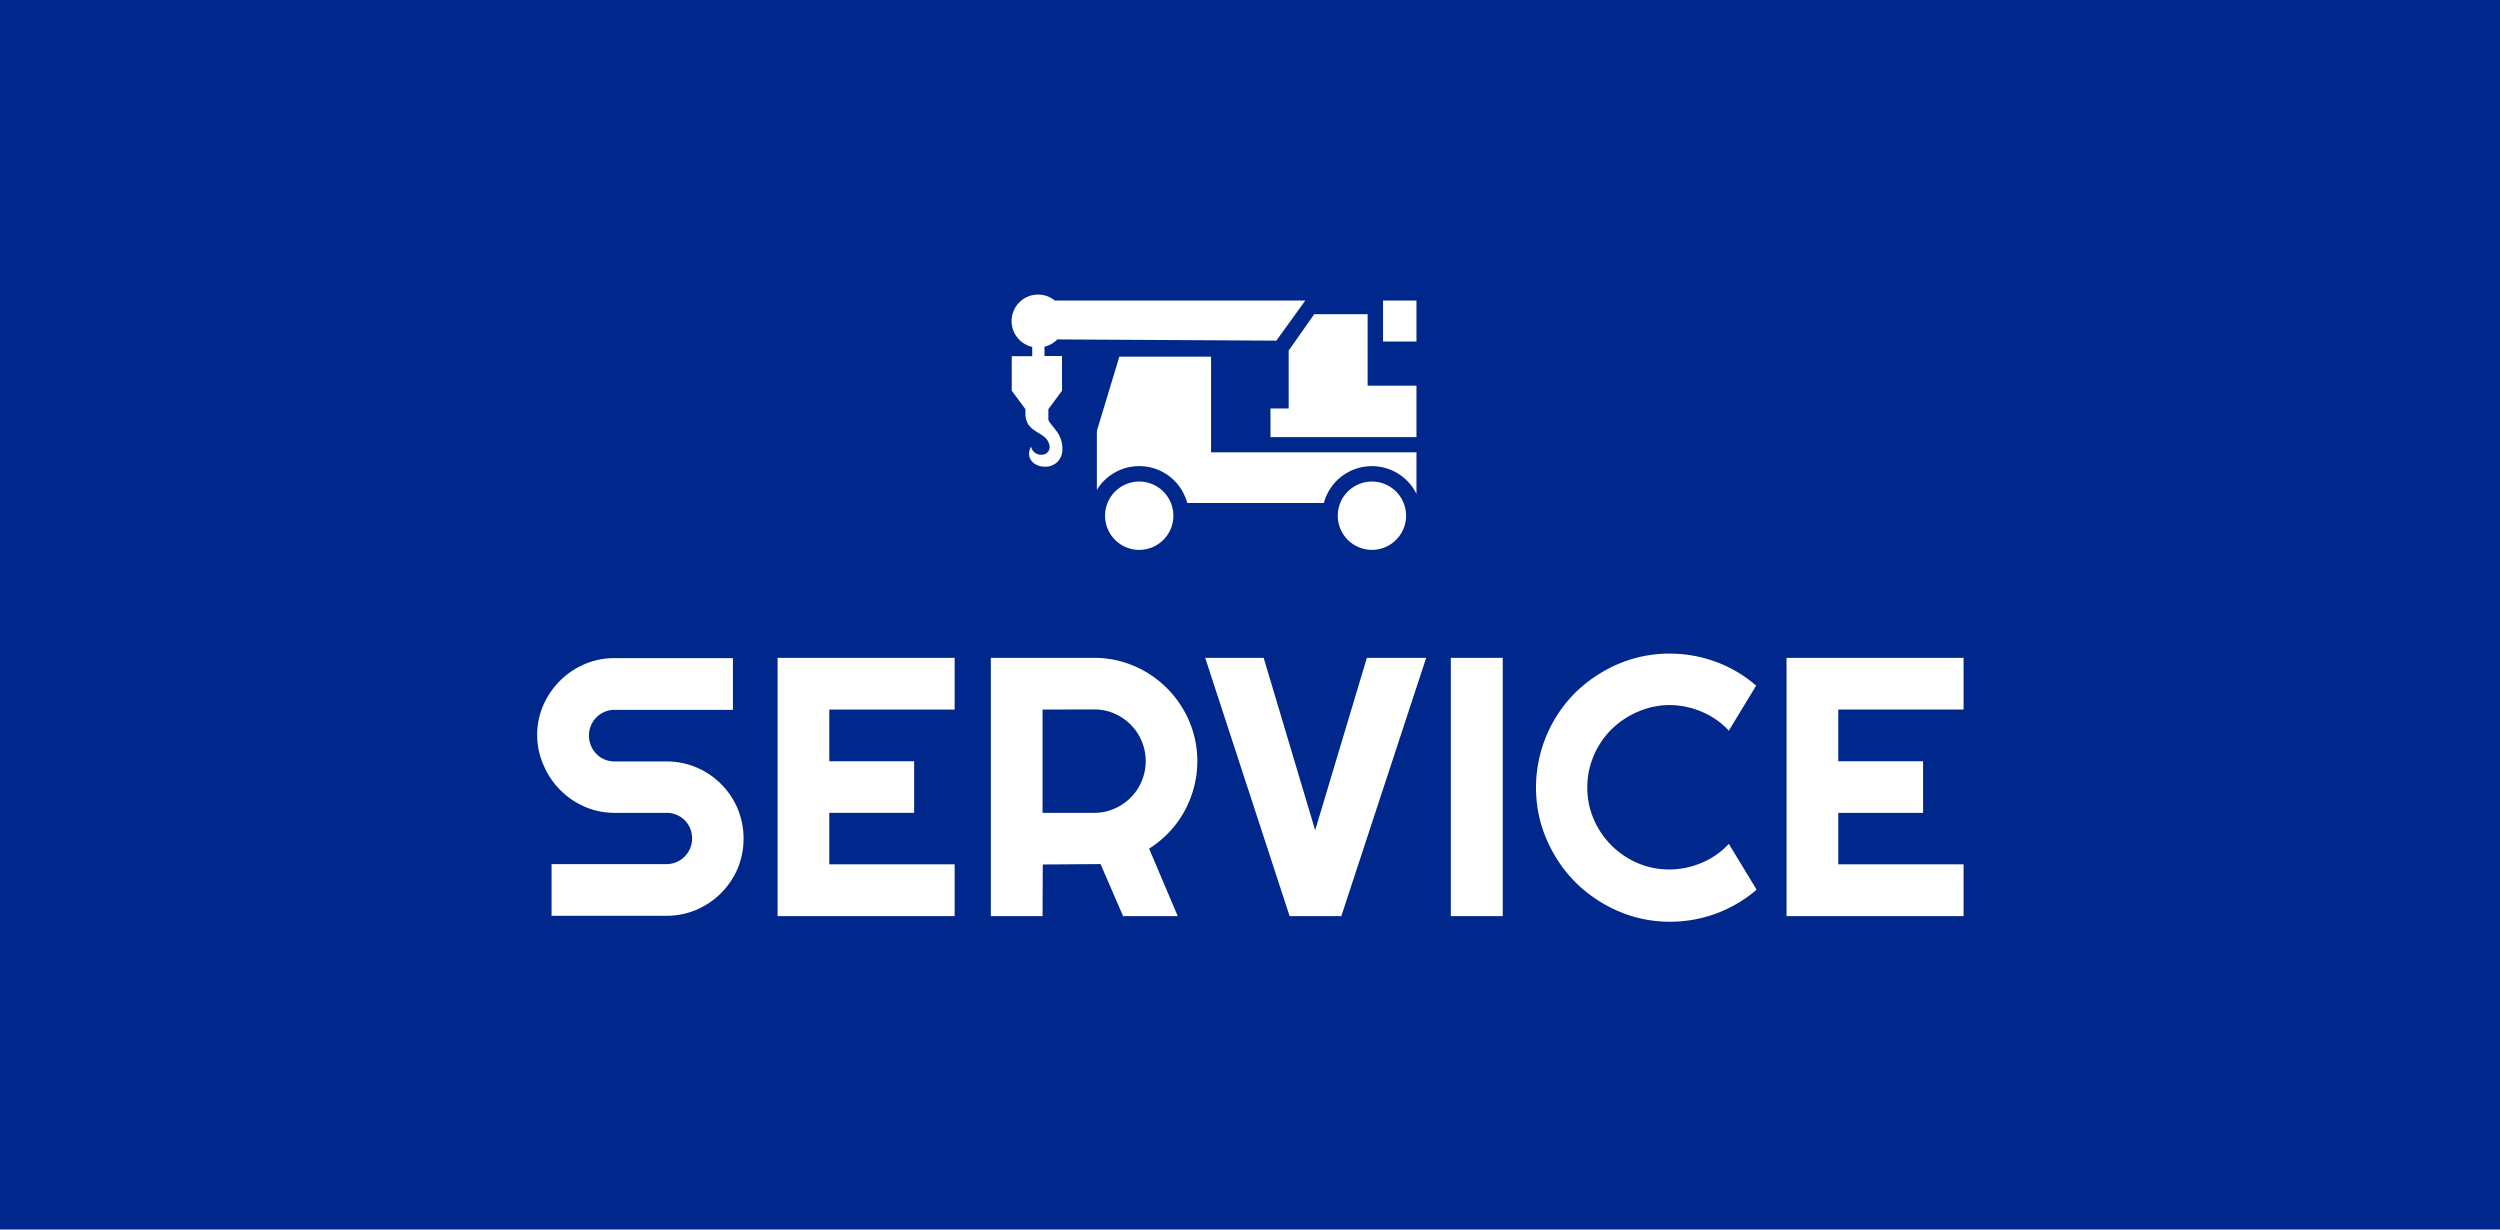 <svg xmlns="http://www.w3.org/2000/svg" viewBox="0 0 366 180"><defs><style>.cls-1{fill:#00288c;}.cls-2,.cls-3{fill:#fff;}.cls-3{fill-rule:evenodd;}</style></defs><title>link1_on</title><g id="レイヤー_2" data-name="レイヤー 2"><g id="マウスオーバー"><rect class="cls-1" width="366" height="180"/><path class="cls-2" d="M78.64,107.65a10.86,10.86,0,0,1,.9-4.4,11.56,11.56,0,0,1,6-6,10.91,10.91,0,0,1,4.41-.9h17.35v7.57H90a3.83,3.83,0,0,0-1.48.29,3.74,3.74,0,0,0-2,2,3.57,3.57,0,0,0-.29,1.47,3.7,3.7,0,0,0,.29,1.49,3.6,3.6,0,0,0,.8,1.21,3.54,3.54,0,0,0,1.2.81,3.83,3.83,0,0,0,1.48.29h7.56a11.11,11.11,0,0,1,4.42.88,11.35,11.35,0,0,1,6,6,11.49,11.49,0,0,1,0,8.82,11.44,11.44,0,0,1-6,6,11,11,0,0,1-4.42.89H80.75v-7.56H97.54a3.83,3.83,0,0,0,1.48-.29,3.68,3.68,0,0,0,1.2-.81,3.85,3.85,0,0,0,.81-1.2,3.78,3.78,0,0,0,.29-1.47,3.72,3.72,0,0,0-1.1-2.68A3.76,3.76,0,0,0,97.54,119H90a10.91,10.91,0,0,1-4.41-.9,11.53,11.53,0,0,1-6-6.05A11,11,0,0,1,78.64,107.65Z"/><path class="cls-2" d="M139.76,134.12H113.84V96.31h25.92v7.57H121.41v7.57h12.42V119H121.41v7.54h18.35Z"/><path class="cls-2" d="M152.63,134.12h-7.57V96.31h15.13a14.76,14.76,0,0,1,4,.54,15.54,15.54,0,0,1,3.6,1.53,15.41,15.41,0,0,1,5.43,5.45,15.19,15.19,0,0,1,1.53,3.61,15.07,15.07,0,0,1,.05,7.81,15.4,15.4,0,0,1-1.39,3.5,14.8,14.8,0,0,1-2.23,3.06,15.33,15.33,0,0,1-2.95,2.43l4.19,9.88h-8l-3.3-7.62-8.46.06Zm0-30.24V119h7.56a7.21,7.21,0,0,0,2.93-.6,7.59,7.59,0,0,0,2.4-1.62,7.41,7.41,0,0,0,1.62-2.41,7.62,7.62,0,0,0,0-5.88,7.41,7.41,0,0,0-1.62-2.41,7.79,7.79,0,0,0-2.4-1.63,7.37,7.37,0,0,0-2.93-.59Z"/><path class="cls-2" d="M208.79,96.31l-12.42,37.81H188.8L176.44,96.31H185l7.54,25.24,7.57-25.24Z"/><path class="cls-2" d="M220,134.12H212.4V96.31H220Z"/><path class="cls-2" d="M257.17,130.25a19.38,19.38,0,0,1-12.68,4.69,18.94,18.94,0,0,1-5.18-.7,19.5,19.5,0,0,1-4.67-2,20,20,0,0,1-4-3.08,19.63,19.63,0,0,1-3.07-4,19.94,19.94,0,0,1-2-4.67,19.59,19.59,0,0,1,0-10.38,19.63,19.63,0,0,1,5-8.65,20.36,20.36,0,0,1,4-3.07,19.5,19.5,0,0,1,4.67-2,18.94,18.94,0,0,1,5.18-.7,19.53,19.53,0,0,1,6.78,1.2,18.76,18.76,0,0,1,5.9,3.49l-4,6.59a11.27,11.27,0,0,0-3.92-2.75,12.12,12.12,0,0,0-4.75-1,11.67,11.67,0,0,0-4.69,1,12.51,12.51,0,0,0-3.83,2.57,12.08,12.08,0,0,0-2.58,3.83,11.76,11.76,0,0,0-.95,4.68,11.55,11.55,0,0,0,.95,4.65,12.22,12.22,0,0,0,2.58,3.81,12.39,12.39,0,0,0,3.83,2.59,11.66,11.66,0,0,0,4.69.94,12.11,12.11,0,0,0,4.75-1,11.27,11.27,0,0,0,3.92-2.75Z"/><path class="cls-2" d="M287.47,134.12H261.55V96.31h25.92v7.57H269.12v7.57h12.42V119H269.12v7.54h18.35Z"/><path class="cls-3" d="M200.85,80.5a5,5,0,1,1,5-5,5,5,0,0,1-5,5Zm-34.07,0a5,5,0,1,1,5-5,5,5,0,0,1-5,5ZM207.37,50l-4.89,0V44h4.89Zm-20.51-.13-32.07-.18a3.88,3.88,0,0,1-1.88,1.07v1.36h2.57V57.2l-2,2.7v1.23c0,.61,0,.41,1.25,2.06a4.27,4.27,0,0,1,.78,3,2.44,2.44,0,0,1-2.66,2.12c-1.47,0-2.81-1.29-1.9-2.92a1.47,1.47,0,0,0,1.55,1.18A1.13,1.13,0,0,0,153.58,65c-.49-1.9-3.46-1.52-3.46-4.49V59.9l-2-2.7V52.15h3V50.79A3.88,3.88,0,1,1,154.43,44l36.66,0Zm13.36,6.59h7.15V64H186v-4.2h2.66V51.33L192.4,46h7.82Zm7.15,9.74V72.3a7.28,7.28,0,0,0-13.56,1.34h-20a7.27,7.27,0,0,0-13.23-1.92V63.08l3.29-10.86H177.3v14h30.07Z"/></g></g></svg>